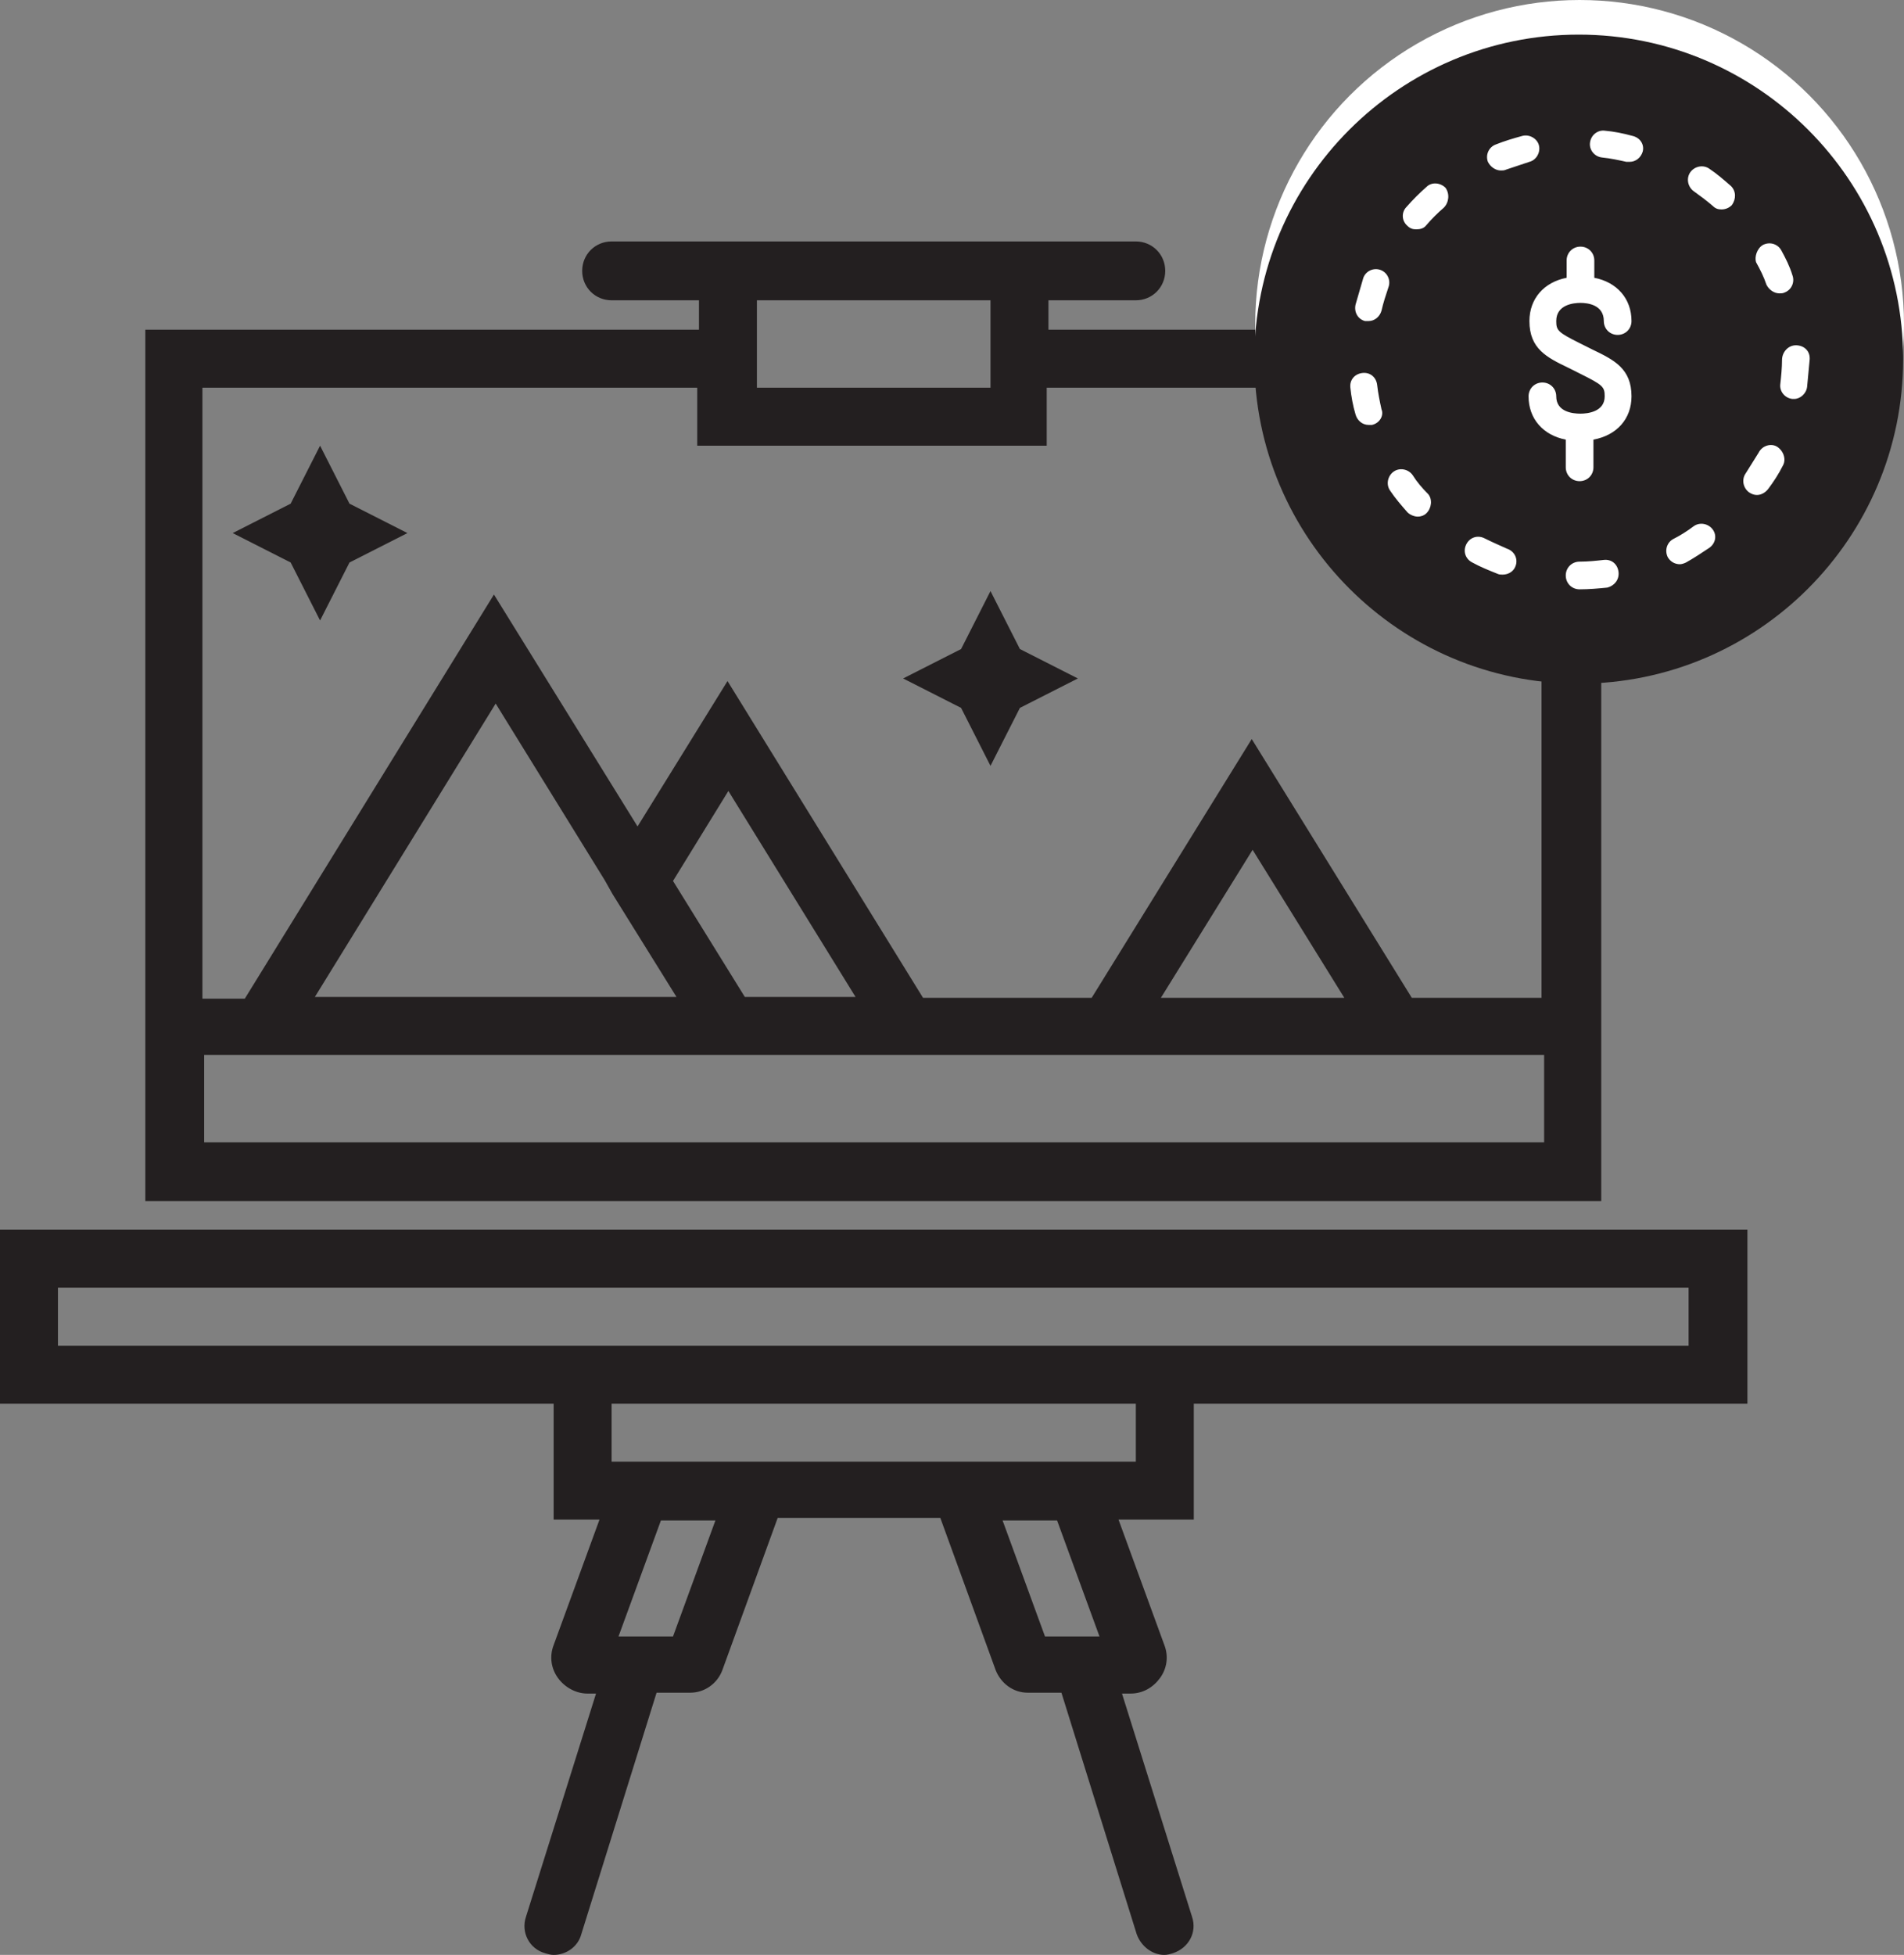 <?xml version="1.0" encoding="utf-8"?>
<svg xmlns="http://www.w3.org/2000/svg" xmlns:cc="http://creativecommons.org/ns#" xmlns:dc="http://purl.org/dc/elements/1.1/" xmlns:inkscape="http://www.inkscape.org/namespaces/inkscape" xmlns:rdf="http://www.w3.org/1999/02/22-rdf-syntax-ns#" xmlns:sodipodi="http://sodipodi.sourceforge.net/DTD/sodipodi-0.dtd" xmlns:svg="http://www.w3.org/2000/svg" width="62.117mm" height="63.754mm" viewBox="0 0 220.1 225.9" id="svg2" version="1.1">
  <rect x="0" y="0" width="220.1" height="225.9" fill="#808080" stroke="none"/>
  <defs id="defs4"/>
  
  
  <g id="layer1" transform="translate(-109.95,-353.698)">
    <g id="g4156" transform="translate(30.45,301.198)">
      <g id="g4139">
        <g id="g4141">
          <path id="path4143" d="m 116.5,104 -3.4,6.7 -6.7,3.4 6.7,3.4 3.4,6.7 3.4,-6.7 6.7,-3.4 -6.7,-3.4 -3.4,-6.7 z m 77.5,16.8 -3.4,6.7 -6.7,3.4 6.7,3.4 3.4,6.7 3.4,-6.7 6.7,-3.4 -6.7,-3.4 -3.4,-6.7 z m -114.5,73.8 0,20.1 64,0 0,13.4 5.3,0 -5.3,14.5 c -0.5,1.3 -0.3,2.7 0.5,3.8 0.8,1.1 2.1,1.8 3.4,1.8 l 1,0 -8.1,25.8 c -0.6,1.8 0.4,3.7 2.2,4.2 0.3,0.1 0.7,0.2 1,0.2 1.4,0 2.8,-0.9 3.2,-2.4 l 8.7,-27.9 3.9,0 c 1.6,0 3.1,-1 3.7,-2.6 l 6.4,-17.6 18.8,0 6.4,17.6 c 0.6,1.5 2,2.6 3.7,2.6 l 3.9,0 8.7,27.9 c 0.5,1.4 1.8,2.4 3.2,2.4 0.3,0 0.7,-0.1 1,-0.2 1.8,-0.6 2.8,-2.4 2.2,-4.2 l -8.1,-25.8 1,0 c 1.4,0 2.6,-0.7 3.4,-1.8 0.8,-1.1 1,-2.5 0.5,-3.8 l -5.3,-14.5 8.7,0 0,-13.4 64,0 0,-20.1 -202,0 z m 77.8,47 -6.3,0 4.9,-13.4 6.3,0 -4.9,13.4 z m 43,0 -4.9,-13.4 6.3,0 4.9,13.4 -6.3,0 z m 10.5,-20.2 -60.6,0 0,-6.7 60.6,0 0,6.7 z m 64,-13.4 -188.6,0 0,-6.7 188.5,0 0,6.7 z m -10.1,-117.4 -64,0 0,-3.4 10.1,0 c 1.9,0 3.4,-1.5 3.4,-3.4 0,-1.9 -1.5,-3.4 -3.4,-3.4 l -60.6,0 c -1.9,0 -3.4,1.5 -3.4,3.4 0,1.9 1.5,3.4 3.4,3.4 l 10.1,0 0,3.4 -64,0 0,100.7 168.3,0 0,-100.7 z m -97.7,-3.4 27,0 0,10.1 -27,0 0,-10.1 z m 90.9,97.3 -154.8,0 0,-10.1 154.9,0 0,10.1 z m -107.6,-28.7 7.4,11.9 -41.8,0 20.9,-33.9 12.6,20.4 0,0 0.9,1.6 z m 7,-1.5 6.4,-10.4 14.7,23.8 -12.8,0 -8.3,-13.4 z m 56.4,13.5 10.6,-17.1 10.6,17.1 -21.2,0 z m 44.2,0 -15.2,0 -18.5,-29.9 -18.5,29.9 -19.5,0 -22.6,-36.6 -10.4,16.8 -16.6,-26.8 -28.8,46.7 -4.9,0 0,-70.6 57.2,0 0,6.7 40.4,0 0,-6.7 57.2,0 0,70.5 z" class="st0" style="fill:#231f20"/>
        </g>
      </g>
      <circle id="circle4145" r="37.5" cy="90" cx="262.1" class="st1" style="fill:#ffffff"/>
      <path id="path4147" d="m 262,56.5 c -20.7,0 -37.5,16.8 -37.5,37.5 0,20.7 16.8,37.5 37.5,37.5 20.7,0 37.5,-16.8 37.5,-37.5 0,-20.7 -16.8,-37.5 -37.5,-37.5 z m 21.3,24.3 c 0.8,-0.4 1.7,-0.1 2.1,0.6 0.5,0.9 1,1.9 1.3,2.9 0.3,0.8 -0.1,1.7 -0.9,2 -0.2,0.1 -0.4,0.1 -0.6,0.1 -0.6,0 -1.2,-0.4 -1.5,-1 -0.3,-0.9 -0.7,-1.7 -1.2,-2.6 -0.2,-0.6 0.1,-1.6 0.8,-2 z m -47.1,6.9 c 0.3,-1 0.6,-2.1 0.9,-3.1 0.3,-0.8 1.2,-1.2 2,-0.9 0.8,0.3 1.2,1.2 0.9,2 -0.3,0.9 -0.6,1.8 -0.8,2.7 -0.2,0.7 -0.8,1.2 -1.5,1.2 -0.1,0 -0.2,0 -0.4,0 -0.8,-0.2 -1.3,-1 -1.1,-1.9 z m 1.9,13.9 c -0.1,0 -0.3,0 -0.4,0 -0.7,0 -1.3,-0.5 -1.5,-1.2 -0.3,-1 -0.5,-2.1 -0.6,-3.1 -0.1,-0.9 0.5,-1.6 1.4,-1.7 0.9,-0.1 1.6,0.5 1.7,1.4 0.1,0.9 0.3,1.9 0.5,2.8 0.3,0.7 -0.2,1.6 -1.1,1.8 z m 6.3,10.2 c -0.3,0.3 -0.7,0.4 -1,0.4 -0.4,0 -0.9,-0.2 -1.2,-0.5 -0.7,-0.8 -1.4,-1.6 -2,-2.5 -0.5,-0.7 -0.3,-1.7 0.4,-2.2 0.7,-0.5 1.7,-0.3 2.2,0.4 0.5,0.8 1.1,1.5 1.8,2.2 0.5,0.6 0.4,1.6 -0.2,2.2 z m 2,-35.3 c -0.7,0.6 -1.4,1.3 -2,2 -0.3,0.4 -0.7,0.5 -1.2,0.5 -0.4,0 -0.7,-0.1 -1,-0.4 -0.7,-0.6 -0.7,-1.6 -0.1,-2.2 0.7,-0.8 1.5,-1.6 2.3,-2.3 0.6,-0.6 1.6,-0.5 2.2,0.1 0.5,0.7 0.4,1.7 -0.2,2.3 z m 8.3,41.4 c -0.2,0.6 -0.8,1 -1.5,1 -0.2,0 -0.4,0 -0.6,-0.1 -1,-0.4 -2,-0.8 -2.9,-1.3 -0.8,-0.4 -1.1,-1.3 -0.7,-2.1 0.4,-0.8 1.3,-1.1 2.1,-0.7 0.8,0.4 1.7,0.8 2.6,1.2 0.9,0.3 1.3,1.2 1,2 z m -1.1,-45.8 c -0.2,0.1 -0.4,0.1 -0.6,0.1 -0.6,0 -1.2,-0.4 -1.5,-1 -0.3,-0.8 0.1,-1.7 0.9,-2 1,-0.4 2,-0.7 3.1,-1 0.8,-0.2 1.7,0.3 1.9,1.1 0.2,0.8 -0.3,1.7 -1.1,1.9 -0.9,0.3 -1.8,0.6 -2.7,0.9 z m 11.7,48.3 c -1,0.1 -2.1,0.2 -3.2,0.2 l 0,0 c -0.9,0 -1.6,-0.7 -1.6,-1.6 0,-0.9 0.7,-1.6 1.6,-1.6 1,0 1.9,-0.1 2.8,-0.2 0.9,-0.1 1.6,0.5 1.7,1.4 0.1,0.9 -0.5,1.6 -1.3,1.8 z m -1.6,-17.1 c 0,0 0,0 0,0 l 0,3.2 c 0,0.9 -0.7,1.6 -1.6,1.6 -0.9,0 -1.6,-0.7 -1.6,-1.6 l 0,-3.1 c 0,0 0,0 0,-0.1 -2.6,-0.5 -4.3,-2.4 -4.3,-5 0,-0.9 0.7,-1.6 1.6,-1.6 0.9,0 1.6,0.7 1.6,1.6 0,1.8 1.9,2 2.8,2 0.8,0 2.8,-0.2 2.8,-2 0,-1.1 -0.2,-1.3 -2.8,-2.6 L 260.8,95 c -2.5,-1.2 -4.5,-2.2 -4.5,-5.4 0,-2.6 1.7,-4.5 4.3,-5 0,0 0,0 0,0 l 0,-2 c 0,-0.9 0.7,-1.6 1.6,-1.6 0.9,0 1.6,0.7 1.6,1.6 l 0,2 c 0,0 0,0 0,0 2.6,0.5 4.3,2.4 4.3,5 0,0.9 -0.7,1.6 -1.6,1.6 -0.9,0 -1.6,-0.7 -1.6,-1.6 0,-1.9 -1.9,-2.1 -2.7,-2.1 -0.8,0 -2.8,0.2 -2.8,2.1 0,1.1 0.2,1.3 2.8,2.6 l 1.4,0.7 c 2.5,1.2 4.5,2.2 4.5,5.4 0,2.6 -1.7,4.5 -4.4,5 z M 269.4,70 c -0.2,0.7 -0.8,1.2 -1.5,1.2 -0.1,0 -0.2,0 -0.4,0 -0.9,-0.2 -1.8,-0.4 -2.8,-0.5 -0.9,-0.1 -1.5,-0.9 -1.4,-1.7 0.1,-0.9 0.9,-1.5 1.7,-1.4 1.1,0.1 2.1,0.3 3.2,0.6 0.9,0.2 1.4,1 1.2,1.8 z m 7.7,45.8 c -0.9,0.6 -1.8,1.2 -2.7,1.7 -0.2,0.1 -0.5,0.2 -0.7,0.2 -0.6,0 -1.1,-0.3 -1.4,-0.8 -0.4,-0.8 -0.1,-1.7 0.6,-2.1 0.8,-0.4 1.6,-0.9 2.4,-1.5 0.7,-0.5 1.7,-0.3 2.2,0.4 0.5,0.7 0.3,1.6 -0.4,2.1 z m 2.6,-39.6 c -0.3,0.3 -0.7,0.5 -1.2,0.5 -0.4,0 -0.7,-0.1 -1,-0.4 -0.7,-0.6 -1.5,-1.2 -2.2,-1.7 -0.7,-0.5 -0.9,-1.5 -0.4,-2.2 0.5,-0.7 1.5,-0.9 2.2,-0.4 0.9,0.6 1.7,1.3 2.5,2 0.6,0.6 0.6,1.5 0.1,2.2 z m 5.9,30.1 c -0.5,1 -1.1,1.9 -1.7,2.7 -0.3,0.4 -0.8,0.7 -1.3,0.7 -0.3,0 -0.6,-0.1 -0.9,-0.3 -0.7,-0.5 -0.9,-1.5 -0.4,-2.2 0.5,-0.8 1,-1.6 1.5,-2.4 0.4,-0.8 1.4,-1.1 2.1,-0.7 0.8,0.5 1.1,1.5 0.7,2.2 z m 2.8,-9.1 c -0.1,0.8 -0.8,1.4 -1.5,1.4 -0.1,0 -0.1,0 -0.2,0 -0.9,-0.1 -1.5,-0.9 -1.4,-1.7 0.1,-0.9 0.2,-1.9 0.2,-2.8 0,-0.9 0.7,-1.7 1.6,-1.7 0.9,0 1.6,0.6 1.6,1.5 l 0,0.1 c -0.1,1.1 -0.2,2.1 -0.3,3.2 z" class="st0" style="fill:#231f20"/>
    </g>
  </g>
  <style id="style4137" type="text/css">
	.st0{fill:#231F20;}
	.st1{fill:#FFFFFF;}
</style>
</svg>